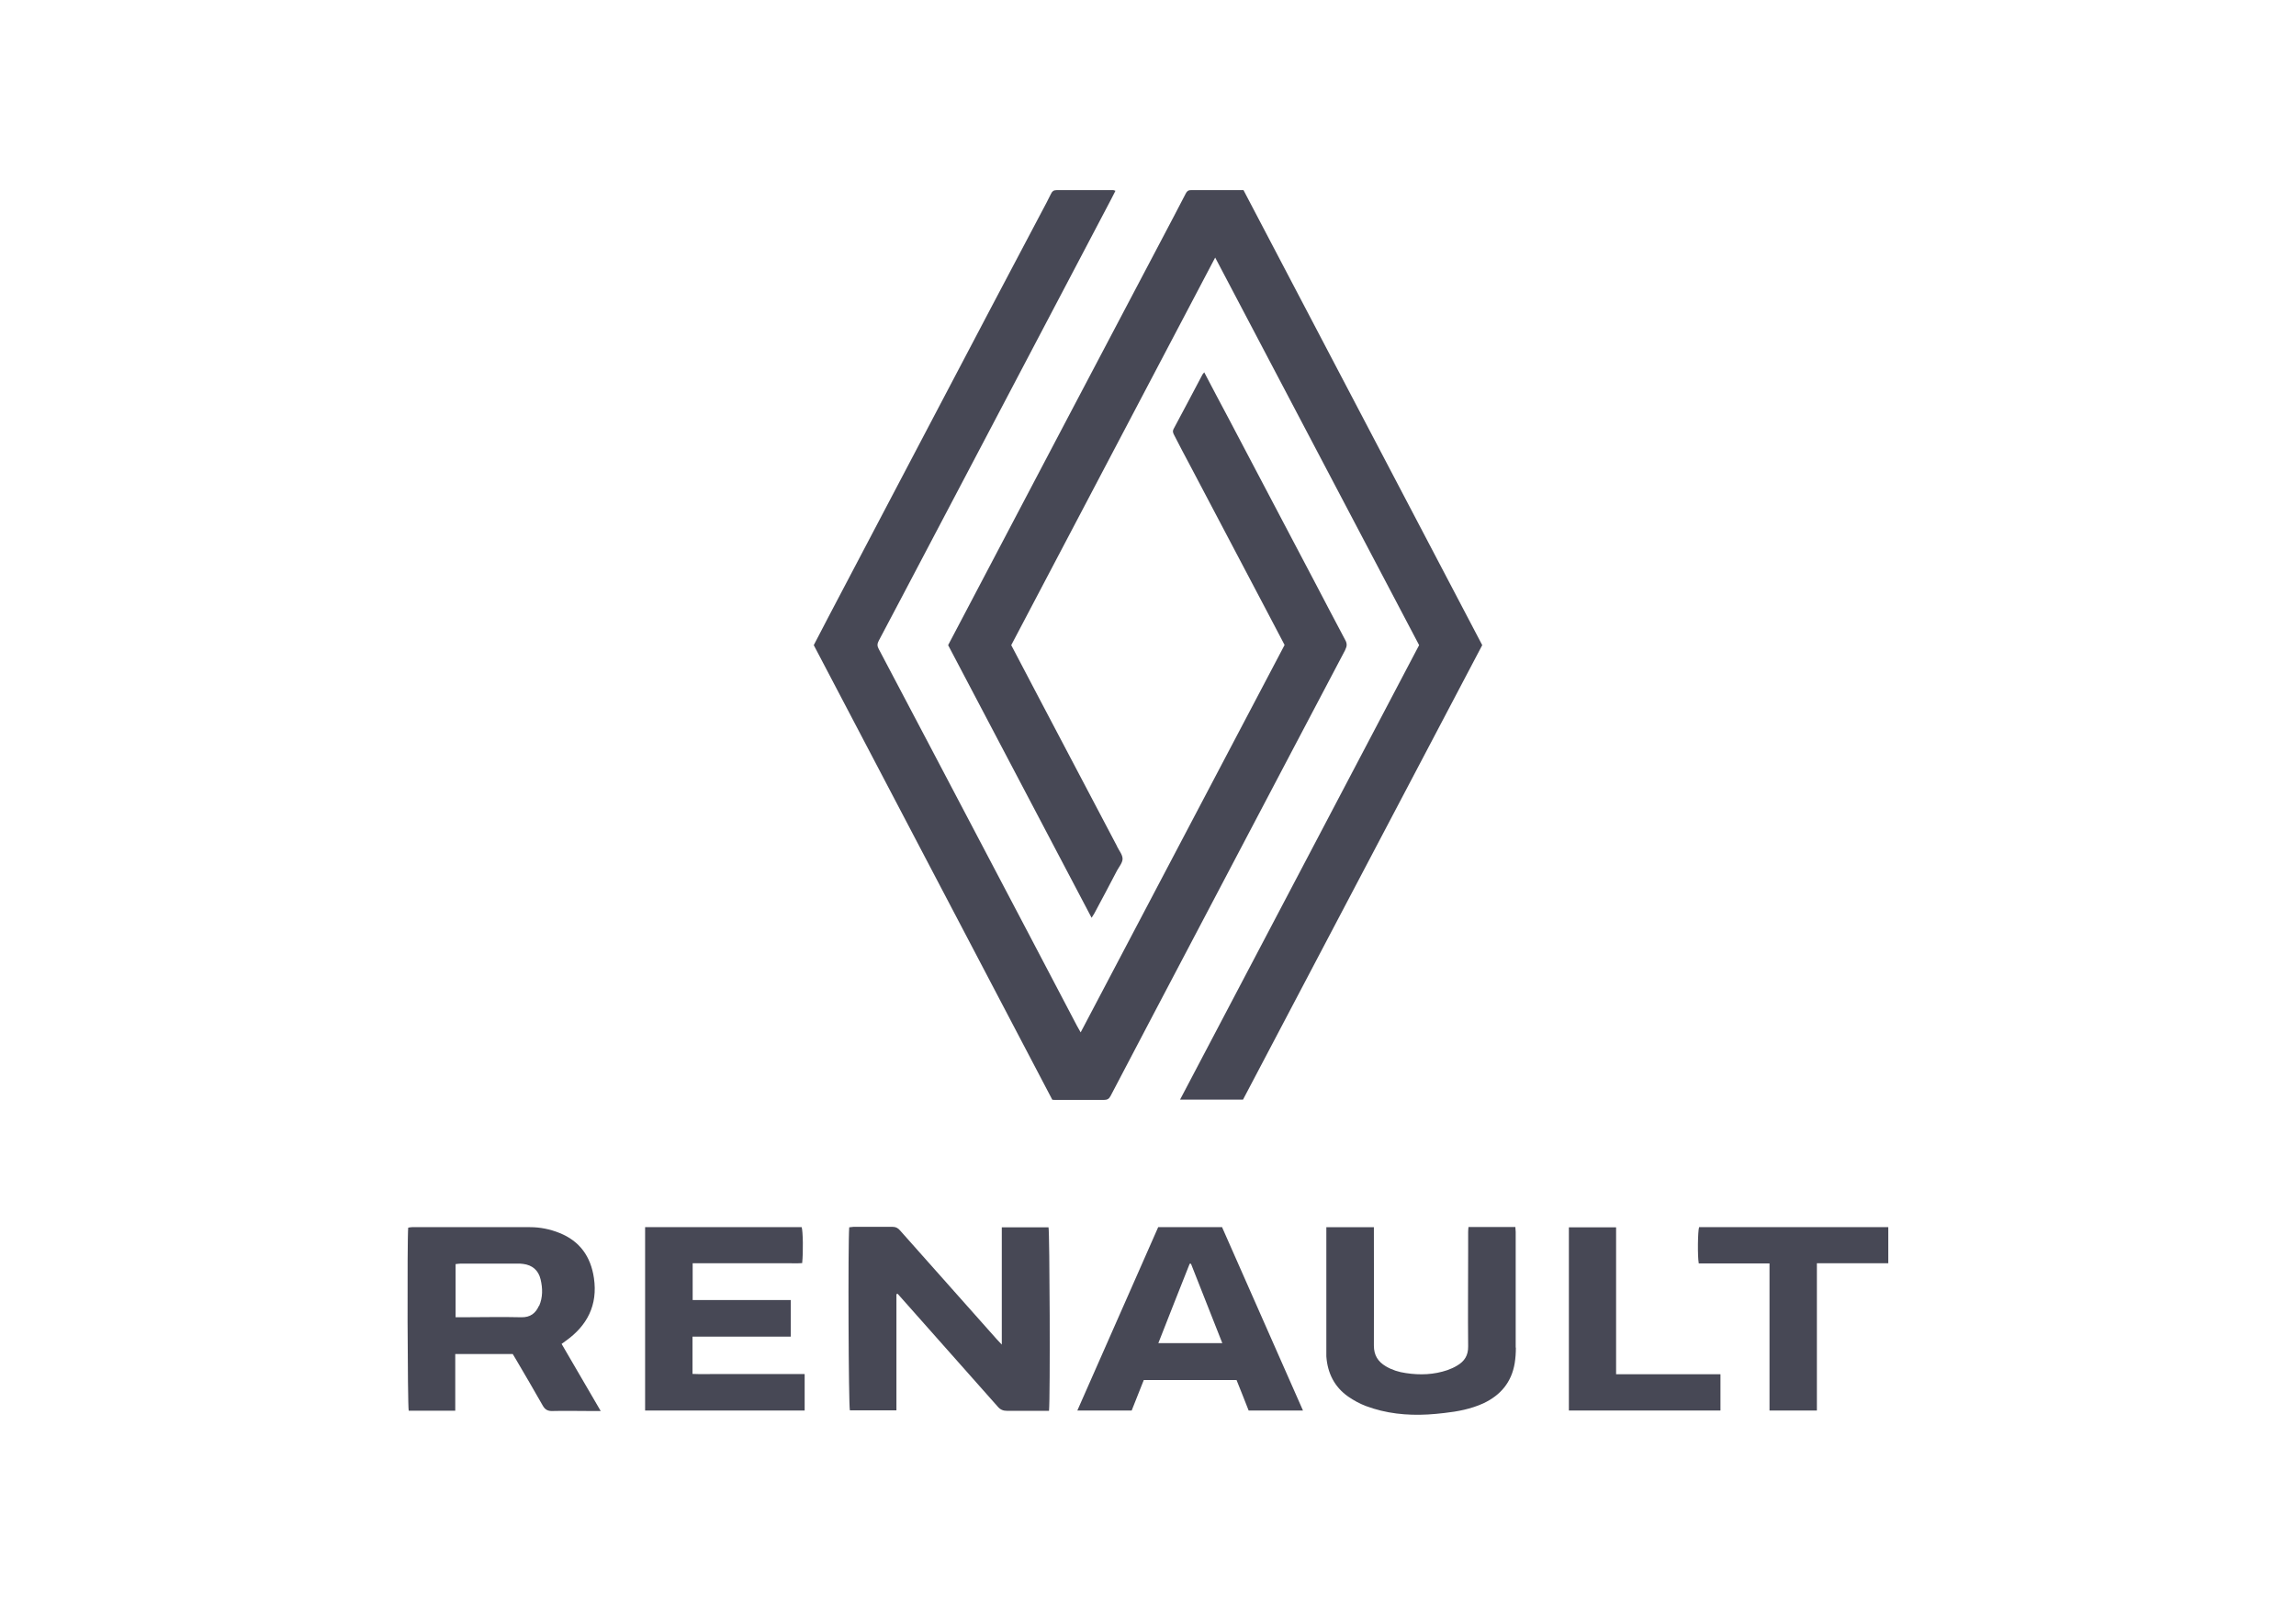 <?xml version="1.0" encoding="UTF-8"?>
<svg id="Ebene_1" xmlns="http://www.w3.org/2000/svg" width="138.59" height="96.88" version="1.1" viewBox="0 0 138.59 96.88">
  <!-- Generator: Adobe Illustrator 29.5.1, SVG Export Plug-In . SVG Version: 2.1.0 Build 141)  -->
  <g>
    <path d="M63.32,85.18h-.37c-.72,0-1.43,0-2.15,0-.25,0-.42-.07-.58-.26-1.93-2.18-3.86-4.35-5.79-6.53-.08-.09-.17-.19-.25-.28-.02,0-.05.02-.07.03v7.01h-2.81c-.08-.26-.12-10.03-.04-11.05.08,0,.17-.03.26-.03.79,0,1.57,0,2.36,0,.2,0,.33.08.45.22,1.94,2.19,3.88,4.37,5.82,6.55.08.09.17.18.32.34v-7.08h2.82c.07.26.11,10.23.03,11.08Z" style="fill: #474855;"/>
    <path d="M33.91,81.13c.08-.06.15-.11.22-.16,1.32-.93,1.96-2.18,1.72-3.81-.19-1.29-.85-2.23-2.08-2.72-.57-.23-1.17-.35-1.78-.35-2.37,0-4.75,0-7.12,0-.08,0-.16.02-.23.03-.07.7-.04,10.79.03,11.05h2.81v-3.42h3.47c.06.1.12.2.18.3.55.94,1.1,1.87,1.63,2.81.14.25.31.34.59.33.75-.02,1.5,0,2.25,0h.66c-.81-1.4-1.58-2.72-2.36-4.05ZM32.53,78.84c-.2.45-.52.7-1.06.69-1.19-.03-2.39,0-3.58,0h-.39v-3.21c.11-.01.22-.03.32-.03,1.13,0,2.27,0,3.4,0,.12,0,.24,0,.36.02.55.07.92.38,1.05.93.13.54.14,1.09-.09,1.61Z" style="fill: #474855;"/>
    <path d="M73.78,74.09h-3.87c-1.62,3.68-3.24,7.36-4.88,11.07h3.28c.25-.63.49-1.23.73-1.84h5.6c.25.63.5,1.24.73,1.84h3.28c-1.64-3.72-3.26-7.4-4.88-11.06ZM69.92,81.09c.64-1.63,1.26-3.21,1.89-4.79.03,0,.05,0,.08,0,.62,1.58,1.24,3.15,1.89,4.79-1.3,0-2.55,0-3.85,0Z" style="fill: #474855;"/>
    <path d="M48.57,82.97v2.19h-9.63v-11.07h9.45c.08.25.1,1.49.03,2.17-.35.03-.72,0-1.08.01-.37,0-.74,0-1.11,0h-4.42v2.22h5.92v2.21h-5.93v2.25c.55.03,1.11,0,1.66.01.57,0,1.15,0,1.72,0h3.38Z" style="fill: #474855;"/>
    <path d="M91.5,81.37c0,.31-.02.62-.07.93-.19,1.15-.85,1.94-1.9,2.43-.75.34-1.54.49-2.35.58-.33.04-.66.07-1,.09-1.27.07-2.53-.06-3.73-.51-.37-.14-.74-.34-1.07-.57-.83-.58-1.25-1.42-1.32-2.43,0-.14,0-.29,0-.43,0-2.31,0-4.63,0-6.94v-.43h2.87v.43c0,2.24.01,4.48,0,6.72,0,.59.25.97.72,1.25.37.22.78.35,1.21.41.85.13,1.69.1,2.51-.18.2-.07.4-.16.58-.27.45-.26.68-.62.67-1.17-.02-1.91,0-3.81,0-5.72,0-.39,0-.79,0-1.18,0-.09.01-.19.02-.3h2.83c0,.1.02.2.02.3,0,2.32,0,4.65,0,6.97Z" style="fill: #474855;"/>
    <path d="M113.98,74.09v2.18h-4.31v8.89h-2.86c0-.48,0-.97,0-1.45,0-.5,0-1,0-1.5v-5.93h-4.27c-.08-.44-.06-1.95.02-2.19h11.43Z" style="fill: #474855;"/>
    <polygon points="103.85 82.97 103.85 85.16 94.7 85.16 94.7 74.1 97.55 74.1 97.55 82.97 103.85 82.97" style="fill: #474855;"/>
  </g>
  <g>
    <path d="M81.2,39.24c-1.12,2.12-2.23,4.24-3.35,6.36-1.88,3.57-3.76,7.15-5.64,10.72-1.73,3.28-3.45,6.56-5.17,9.84-.09.18-.2.25-.41.25-.98,0-1.96,0-2.93,0-.05,0-.09,0-.18-.01-4.79-9.14-9.59-18.28-14.4-27.45.3-.57.6-1.15.9-1.73,2.25-4.28,4.5-8.56,6.75-12.84,2.02-3.85,4.05-7.7,6.08-11.54.2-.38.41-.76.59-1.14.07-.15.16-.22.33-.22,1.14,0,2.29,0,3.43,0,.03,0,.06.02.13.04-.09.18-.17.34-.26.51-2.41,4.58-4.81,9.15-7.22,13.73-1.8,3.43-3.6,6.85-5.41,10.28-.47.89-.93,1.77-1.4,2.65-.09.17-.1.31,0,.49,2.06,3.9,4.11,7.8,6.16,11.7,1.94,3.68,3.87,7.36,5.8,11.04.07.12.14.25.23.41,4.12-7.82,8.21-15.6,12.31-23.39-.35-.67-.7-1.34-1.05-2-1.54-2.93-3.09-5.86-4.63-8.79-.33-.62-.66-1.24-.98-1.87-.07-.13-.12-.24-.03-.4.59-1.09,1.16-2.19,1.74-3.28.02-.03.04-.05.1-.12.51.97,1,1.91,1.5,2.84,1.73,3.28,3.45,6.56,5.18,9.84.61,1.16,1.21,2.32,1.83,3.48.12.21.11.38,0,.59Z" style="fill: #474855;"/>
    <path d="M89.47,38.95c-4.81,9.15-9.62,18.29-14.44,27.44h-3.8c4.82-9.17,9.63-18.3,14.43-27.44-4.09-7.78-8.19-15.56-12.31-23.4-4.13,7.84-8.22,15.62-12.31,23.4.54,1.02,1.07,2.04,1.6,3.05,1.59,3.03,3.18,6.05,4.78,9.08,0,.01,0,.02.01.03.12.25.33.49.33.74,0,.23-.2.47-.33.7-.45.87-.91,1.73-1.37,2.59-.04.08-.1.15-.17.27-2.9-5.51-5.78-10.98-8.66-16.46.4-.76.8-1.52,1.2-2.28,2-3.8,3.99-7.59,5.99-11.39,1.9-3.61,3.8-7.21,5.7-10.82.48-.92.97-1.83,1.44-2.75.07-.14.14-.23.32-.23,1.05,0,2.1,0,3.18,0,4.8,9.15,9.6,18.31,14.41,27.47Z" style="fill: #474855;"/>
  </g>
</svg>